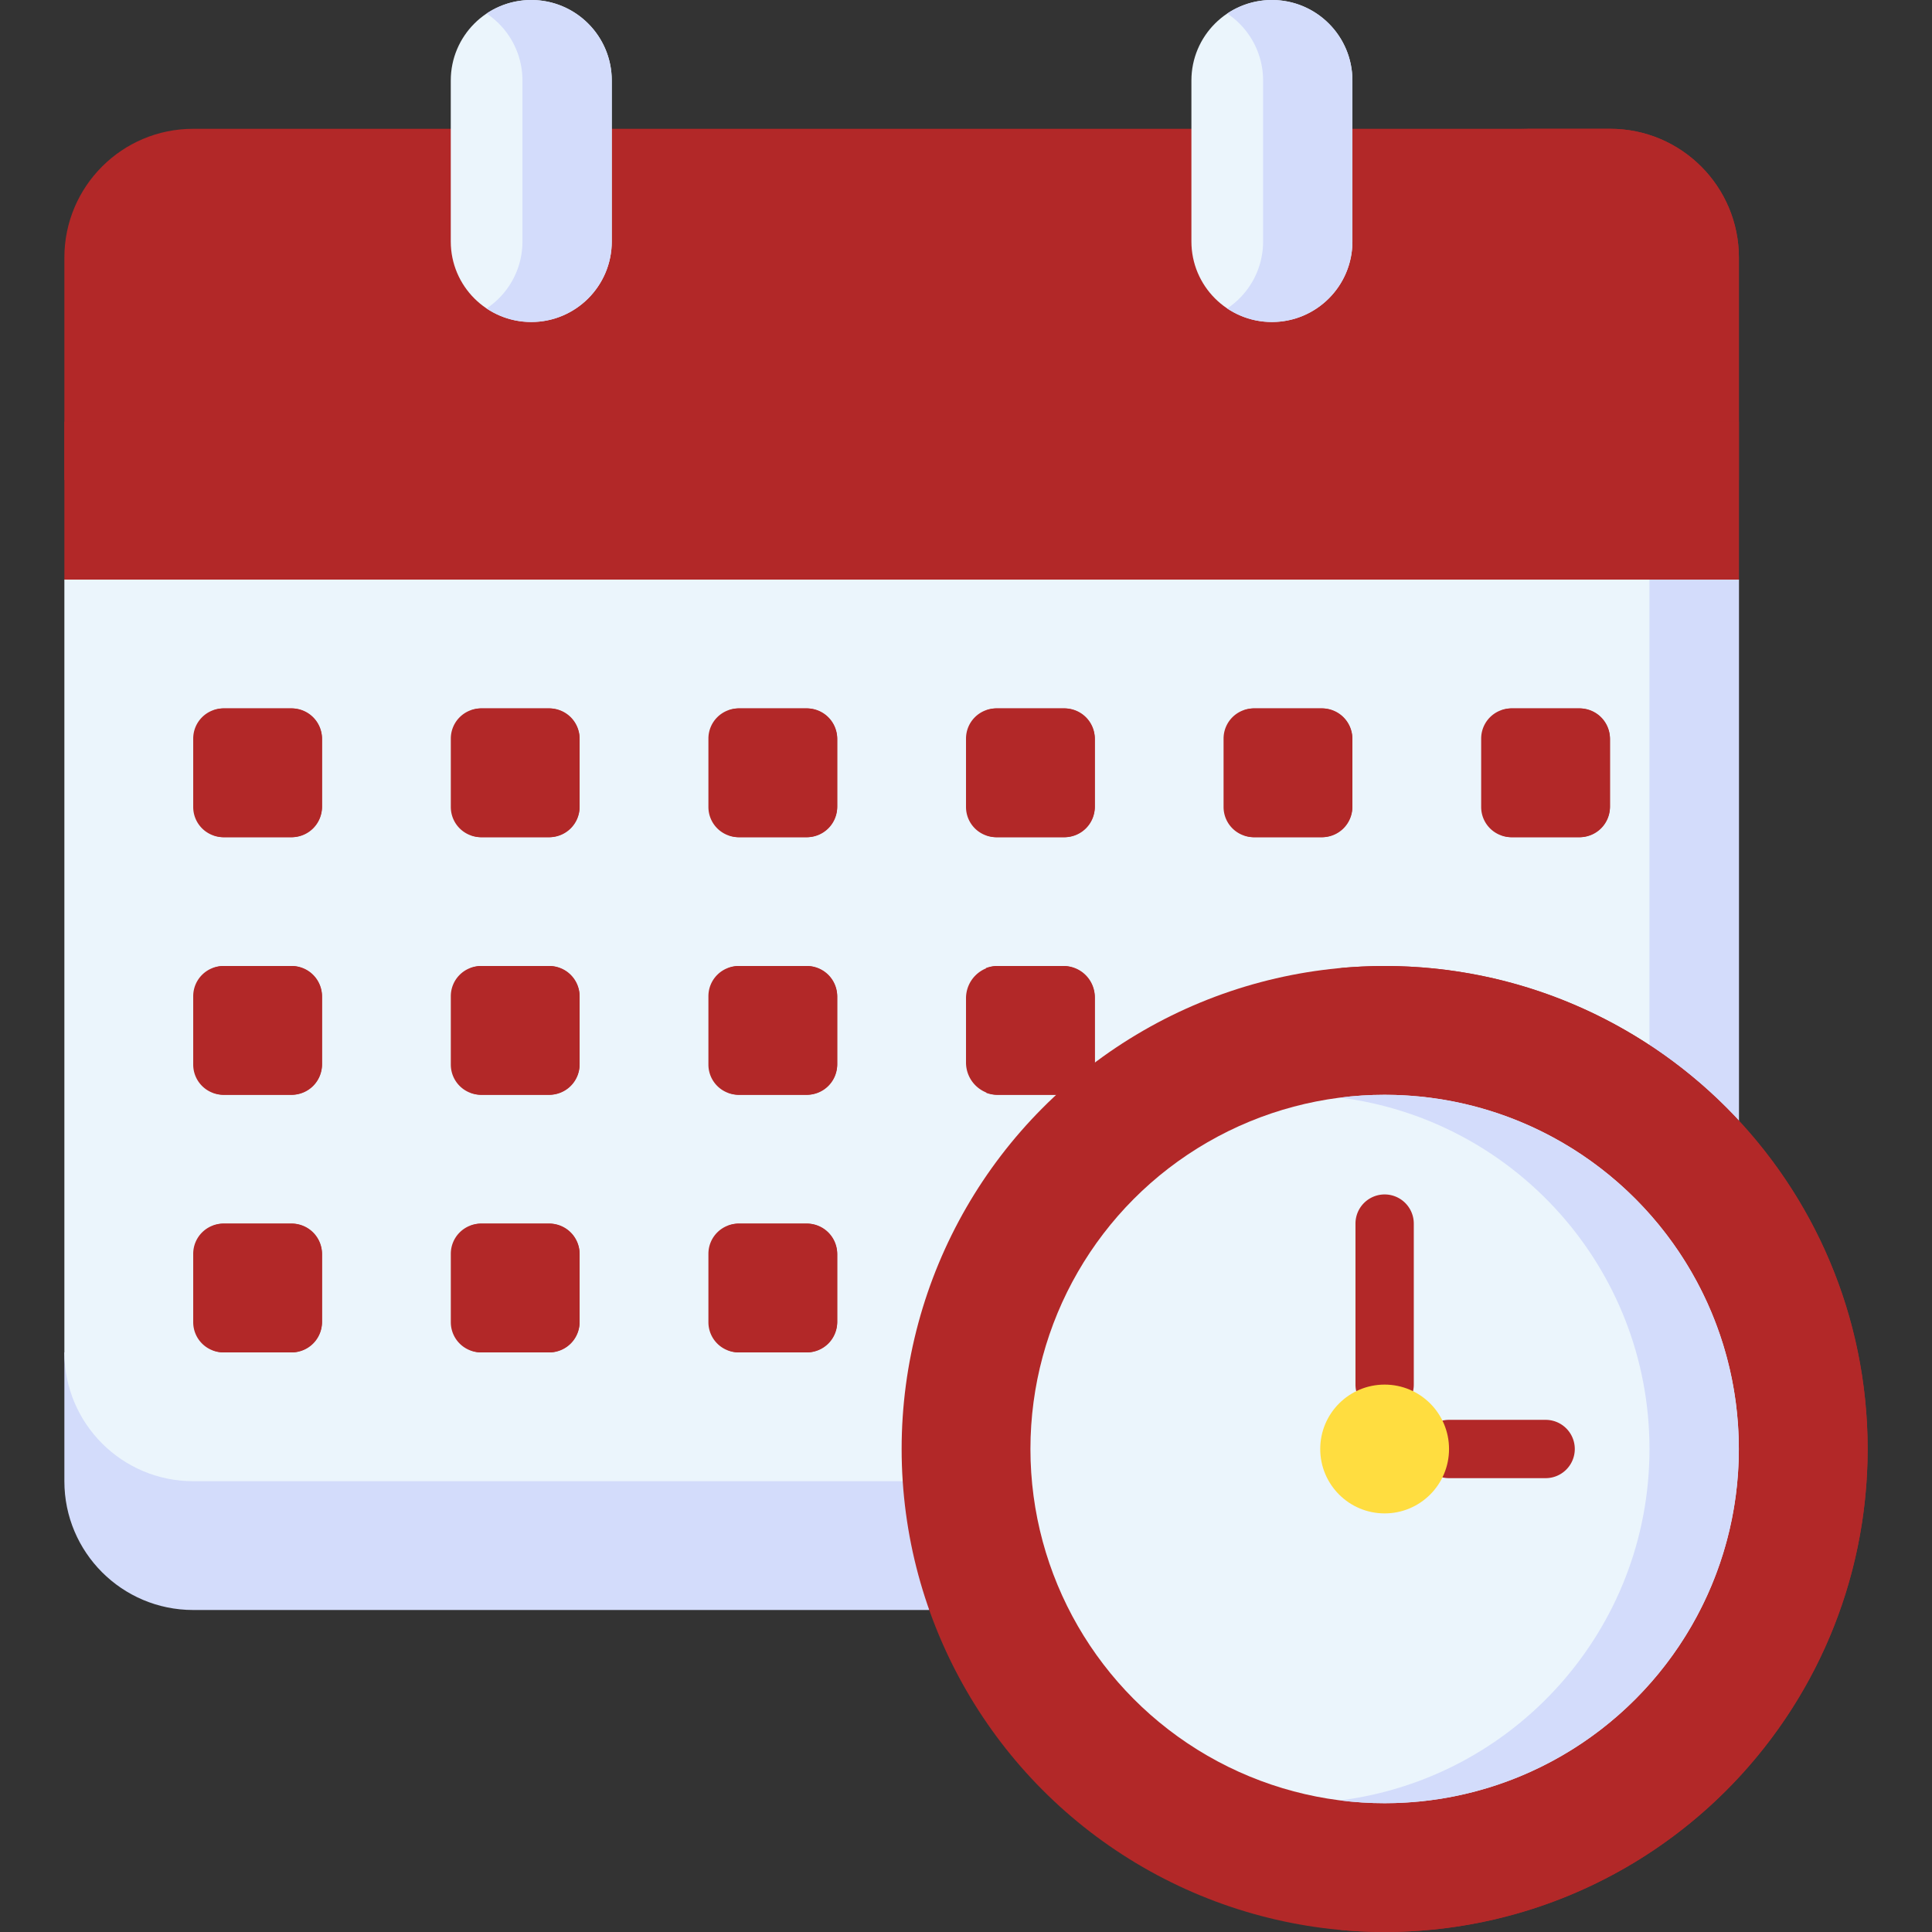 <svg xmlns="http://www.w3.org/2000/svg" xmlns:xlink="http://www.w3.org/1999/xlink" width="512" height="512" x="0" y="0" viewBox="0 0 512 512" style="enable-background:new 0 0 512 512" xml:space="preserve" class=""><rect x="0" y="0" width="512" height="512" fill="#333333" stroke="none"/><g><path fill="#d3dcfb" d="M246.23 426.666H51.191c-18.851 0-34.132-15.282-34.132-34.132V358.4h261.957z" opacity="1" data-original="#d3dcfb" class=""></path><path fill="#ebf5fc" d="M460.825 153.6V392.532H51.191c-18.851 0-34.132-15.282-34.132-34.133V153.6l238.95-85.334z" opacity="1" data-original="#ebf5fc" class=""></path><g fill="#3c58a0"><path d="M77.336 221.867H59.203a8 8 0 0 1-8-8v-18.133a8 8 0 0 1 8-8h18.133a8 8 0 0 1 8 8v18.133a8 8 0 0 1-8 8zM145.603 221.867H127.47a8 8 0 0 1-8-8v-18.133a8 8 0 0 1 8-8h18.133a8 8 0 0 1 8 8v18.133a8 8 0 0 1-8 8zM213.869 221.867h-18.133a8 8 0 0 1-8-8v-18.133a8 8 0 0 1 8-8h18.133a8 8 0 0 1 8 8v18.133a8 8 0 0 1-8 8zM282.136 221.867h-18.133a8 8 0 0 1-8-8v-18.133a8 8 0 0 1 8-8h18.133a8 8 0 0 1 8 8v18.133a8 8 0 0 1-8 8zM350.391 221.867h-18.133a8 8 0 0 1-8-8v-18.133a8 8 0 0 1 8-8h18.133a8 8 0 0 1 8 8v18.133a8 8 0 0 1-8 8zM418.658 221.867h-18.133a8 8 0 0 1-8-8v-18.133a8 8 0 0 1 8-8h18.133a8 8 0 0 1 8 8v18.133a8 8 0 0 1-8 8zM77.336 290.133H59.203a8 8 0 0 1-8-8V264a8 8 0 0 1 8-8h18.133a8 8 0 0 1 8 8v18.133a8 8 0 0 1-8 8zM145.603 290.133H127.47a8 8 0 0 1-8-8V264a8 8 0 0 1 8-8h18.133a8 8 0 0 1 8 8v18.133a8 8 0 0 1-8 8zM213.869 290.133h-18.133a8 8 0 0 1-8-8V264a8 8 0 0 1 8-8h18.133a8 8 0 0 1 8 8v18.133a8 8 0 0 1-8 8zM290.136 290.133v-25.6a8.533 8.533 0 0 0-8.533-8.533h-17.067a8.533 8.533 0 0 0-8.533 8.533V281.6a8.533 8.533 0 0 0 8.533 8.533zM77.336 358.4H59.203a8 8 0 0 1-8-8v-18.133a8 8 0 0 1 8-8h18.133a8 8 0 0 1 8 8V350.4a8 8 0 0 1-8 8zM145.603 358.4H127.47a8 8 0 0 1-8-8v-18.133a8 8 0 0 1 8-8h18.133a8 8 0 0 1 8 8V350.4a8 8 0 0 1-8 8zM213.869 358.4h-18.133a8 8 0 0 1-8-8v-18.133a8 8 0 0 1 8-8h18.133a8 8 0 0 1 8 8V350.4a8 8 0 0 1-8 8z" fill="#b22828" opacity="1" data-original="#3c58a0" class=""></path></g><path fill="#b22828" d="M418.417 187.733h-17.65c-1.068 0-2.085.21-3.022.579a8.237 8.237 0 0 1 5.219 7.662v17.65c0 3.484-2.165 6.456-5.219 7.662.937.37 1.954.58 3.022.58h17.65a8.242 8.242 0 0 0 8.242-8.241v-17.65a8.243 8.243 0 0 0-8.242-8.242zM350.15 187.733H332.5c-1.068 0-2.085.21-3.022.579a8.237 8.237 0 0 1 5.219 7.662v17.65c0 3.484-2.165 6.456-5.219 7.662.937.37 1.954.58 3.022.58h17.65a8.24 8.24 0 0 0 8.241-8.241v-17.65a8.241 8.241 0 0 0-8.241-8.242zM281.895 187.733h-17.65c-1.068 0-2.085.21-3.022.579 3.055 1.206 5.22 4.178 5.22 7.662v17.65c0 3.484-2.165 6.456-5.22 7.662.937.37 1.954.58 3.022.58h17.65a8.242 8.242 0 0 0 8.242-8.241v-17.65a8.243 8.243 0 0 0-8.242-8.242zM213.628 187.733h-17.65c-1.068 0-2.085.21-3.022.579 3.055 1.206 5.22 4.178 5.22 7.662v17.65c0 3.484-2.165 6.456-5.22 7.662.937.37 1.954.58 3.022.58h17.65a8.242 8.242 0 0 0 8.242-8.241v-17.65a8.243 8.243 0 0 0-8.242-8.242zM145.361 187.733h-17.65c-1.068 0-2.085.21-3.022.579a8.237 8.237 0 0 1 5.219 7.662v17.65c0 3.484-2.165 6.456-5.219 7.662.937.37 1.954.58 3.022.58h17.65a8.242 8.242 0 0 0 8.242-8.241v-17.65a8.242 8.242 0 0 0-8.242-8.242zM77.095 187.733h-17.65c-1.068 0-2.085.21-3.022.579 3.055 1.206 5.22 4.178 5.22 7.662v17.65c0 3.484-2.165 6.456-5.22 7.662.937.37 1.954.58 3.022.58h17.65a8.242 8.242 0 0 0 8.242-8.241v-17.65a8.243 8.243 0 0 0-8.242-8.242zM77.095 256h-17.65c-1.068 0-2.085.21-3.022.579 3.055 1.206 5.22 4.178 5.22 7.662v17.651c0 3.484-2.165 6.456-5.22 7.662.937.37 1.954.58 3.022.58h17.65a8.242 8.242 0 0 0 8.242-8.241v-17.651A8.243 8.243 0 0 0 77.095 256zM77.095 324.267h-17.65c-1.068 0-2.085.21-3.022.579 3.055 1.206 5.22 4.178 5.22 7.662v17.651c0 3.484-2.165 6.456-5.22 7.662.937.37 1.954.58 3.022.58h17.65a8.242 8.242 0 0 0 8.242-8.241v-17.651a8.243 8.243 0 0 0-8.242-8.242zM145.361 256h-17.65c-1.068 0-2.085.21-3.022.579a8.237 8.237 0 0 1 5.219 7.662v17.651c0 3.484-2.165 6.456-5.219 7.662.937.37 1.954.58 3.022.58h17.65a8.242 8.242 0 0 0 8.242-8.241v-17.651a8.242 8.242 0 0 0-8.242-8.242zM145.361 324.267h-17.65c-1.068 0-2.085.21-3.022.579a8.237 8.237 0 0 1 5.219 7.662v17.651c0 3.484-2.165 6.456-5.219 7.662.937.37 1.954.58 3.022.58h17.65a8.242 8.242 0 0 0 8.242-8.241v-17.651a8.241 8.241 0 0 0-8.242-8.242zM213.628 256h-17.65c-1.068 0-2.085.21-3.022.579 3.055 1.206 5.22 4.178 5.22 7.662v17.651c0 3.484-2.165 6.456-5.22 7.662.937.37 1.954.58 3.022.58h17.65a8.242 8.242 0 0 0 8.242-8.241v-17.651a8.243 8.243 0 0 0-8.242-8.242zM290.136 290.133v-25.892a8.241 8.241 0 0 0-8.242-8.241h-17.65c-1.068 0-2.085.21-3.022.579 3.055 1.206 5.22 4.178 5.22 7.662v17.651c0 3.484-2.165 6.456-5.22 7.662.937.37 1.954.58 3.022.58h25.892zM213.628 324.267h-17.65c-1.068 0-2.085.21-3.022.579 3.055 1.206 5.22 4.178 5.22 7.662v17.651c0 3.484-2.165 6.456-5.22 7.662.937.37 1.954.58 3.022.58h17.65a8.242 8.242 0 0 0 8.242-8.241v-17.651a8.242 8.242 0 0 0-8.242-8.242z" opacity="1" data-original="#2a428c" class=""></path><path fill="#d3dcfb" d="M437.114 143.721V392.533h23.711V153.6z" opacity="1" data-original="#d3dcfb" class=""></path><path fill="#b22828" d="M460.825 153.6V68.266c0-18.851-15.282-34.132-34.132-34.132H51.191c-18.851 0-34.132 15.281-34.132 34.132V153.6z" opacity="1" data-original="#ff4155" class=""></path><path fill="#b22828" d="M124.609 75.993h-22.217a7.726 7.726 0 1 1 0-15.452h22.217a7.726 7.726 0 1 1 0 15.452zM179.191 75.993h-22.217a7.726 7.726 0 1 1 0-15.452h22.217c4.268 0 7.726 3.459 7.726 7.726s-3.458 7.726-7.726 7.726zM320.887 75.993h-22.218a7.726 7.726 0 1 1 0-15.452h22.218c4.268 0 7.726 3.459 7.726 7.726s-3.458 7.726-7.726 7.726zM375.47 75.993h-22.218a7.726 7.726 0 1 1 0-15.452h22.218a7.726 7.726 0 1 1 0 15.452z" opacity="1" data-original="#e80054" class=""></path><path fill="#ebf5fc" d="M162.125 64c0 11.782-9.551 21.333-21.333 21.333S119.459 75.782 119.459 64V21.333C119.458 9.551 129.009 0 140.791 0s21.333 9.551 21.333 21.333V64zM358.403 64c0 11.782-9.551 21.333-21.333 21.333S315.736 75.782 315.736 64V21.333C315.736 9.551 325.287 0 337.069 0s21.333 9.551 21.333 21.333V64z" opacity="1" data-original="#ebf5fc" class=""></path><path fill="#d3dcfb" d="M337.069 0c-4.38 0-8.448 1.324-11.836 3.588 5.725 3.826 9.498 10.343 9.498 17.746V64c0 7.402-3.773 13.92-9.498 17.746a21.233 21.233 0 0 0 11.836 3.588c11.782 0 21.333-9.551 21.333-21.333V21.333C358.403 9.551 348.852 0 337.069 0zM140.791 0c-4.38 0-8.448 1.324-11.836 3.588 5.725 3.826 9.498 10.343 9.498 17.746V64c0 7.402-3.773 13.92-9.498 17.746a21.233 21.233 0 0 0 11.836 3.588c11.782 0 21.333-9.551 21.333-21.333V21.333C162.125 9.551 152.574 0 140.791 0z" opacity="1" data-original="#d3dcfb" class=""></path><path fill="#b22828" d="M426.693 34.133H402.99c18.851 0 34.132 15.281 34.132 34.132V153.6h23.702V68.266c.001-18.851-15.281-34.133-34.131-34.133z" opacity="1" data-original="#e80054" class=""></path><path fill="#b22828" d="M17.058 111.74h443.767v15.453H17.058z" opacity="1" data-original="#e80054" class=""></path><circle cx="366.942" cy="384" r="128" fill="#b22828" opacity="1" data-original="#4fabf7" class=""></circle><circle cx="366.942" cy="384" r="93.867" fill="#ebf5fc" opacity="1" data-original="#ebf5fc" class=""></circle><path fill="#b22828" d="M366.942 374.659a7.725 7.725 0 0 1-7.726-7.726v-42.667a7.726 7.726 0 1 1 15.452 0v42.667a7.726 7.726 0 0 1-7.726 7.726zM409.609 391.726h-25.601a7.726 7.726 0 1 1 0-15.452h25.601a7.726 7.726 0 1 1 0 15.452z" opacity="1" data-original="#3c58a0" class=""></path><path fill="#b22828" d="M366.942 256c-3.995 0-7.945.193-11.847.551C420.232 262.53 471.247 317.303 471.247 384s-51.016 121.47-116.153 127.449c3.902.358 7.852.551 11.847.551 70.692 0 128-57.308 128-128s-57.307-128-127.999-128z" opacity="1" data-original="#1886ea" class=""></path><path fill="#d3dcfb" d="M366.942 290.133c-4.01 0-7.961.253-11.839.741 46.252 5.821 82.028 45.295 82.028 93.126s-35.776 87.305-82.028 93.126c3.878.488 7.829.741 11.839.741 51.841 0 93.867-42.026 93.867-93.867s-42.026-93.867-93.867-93.867z" opacity="1" data-original="#d3dcfb" class=""></path><circle cx="366.942" cy="384" r="17.067" fill="#ffdd40" opacity="1" data-original="#ffdd40"></circle></g></svg>